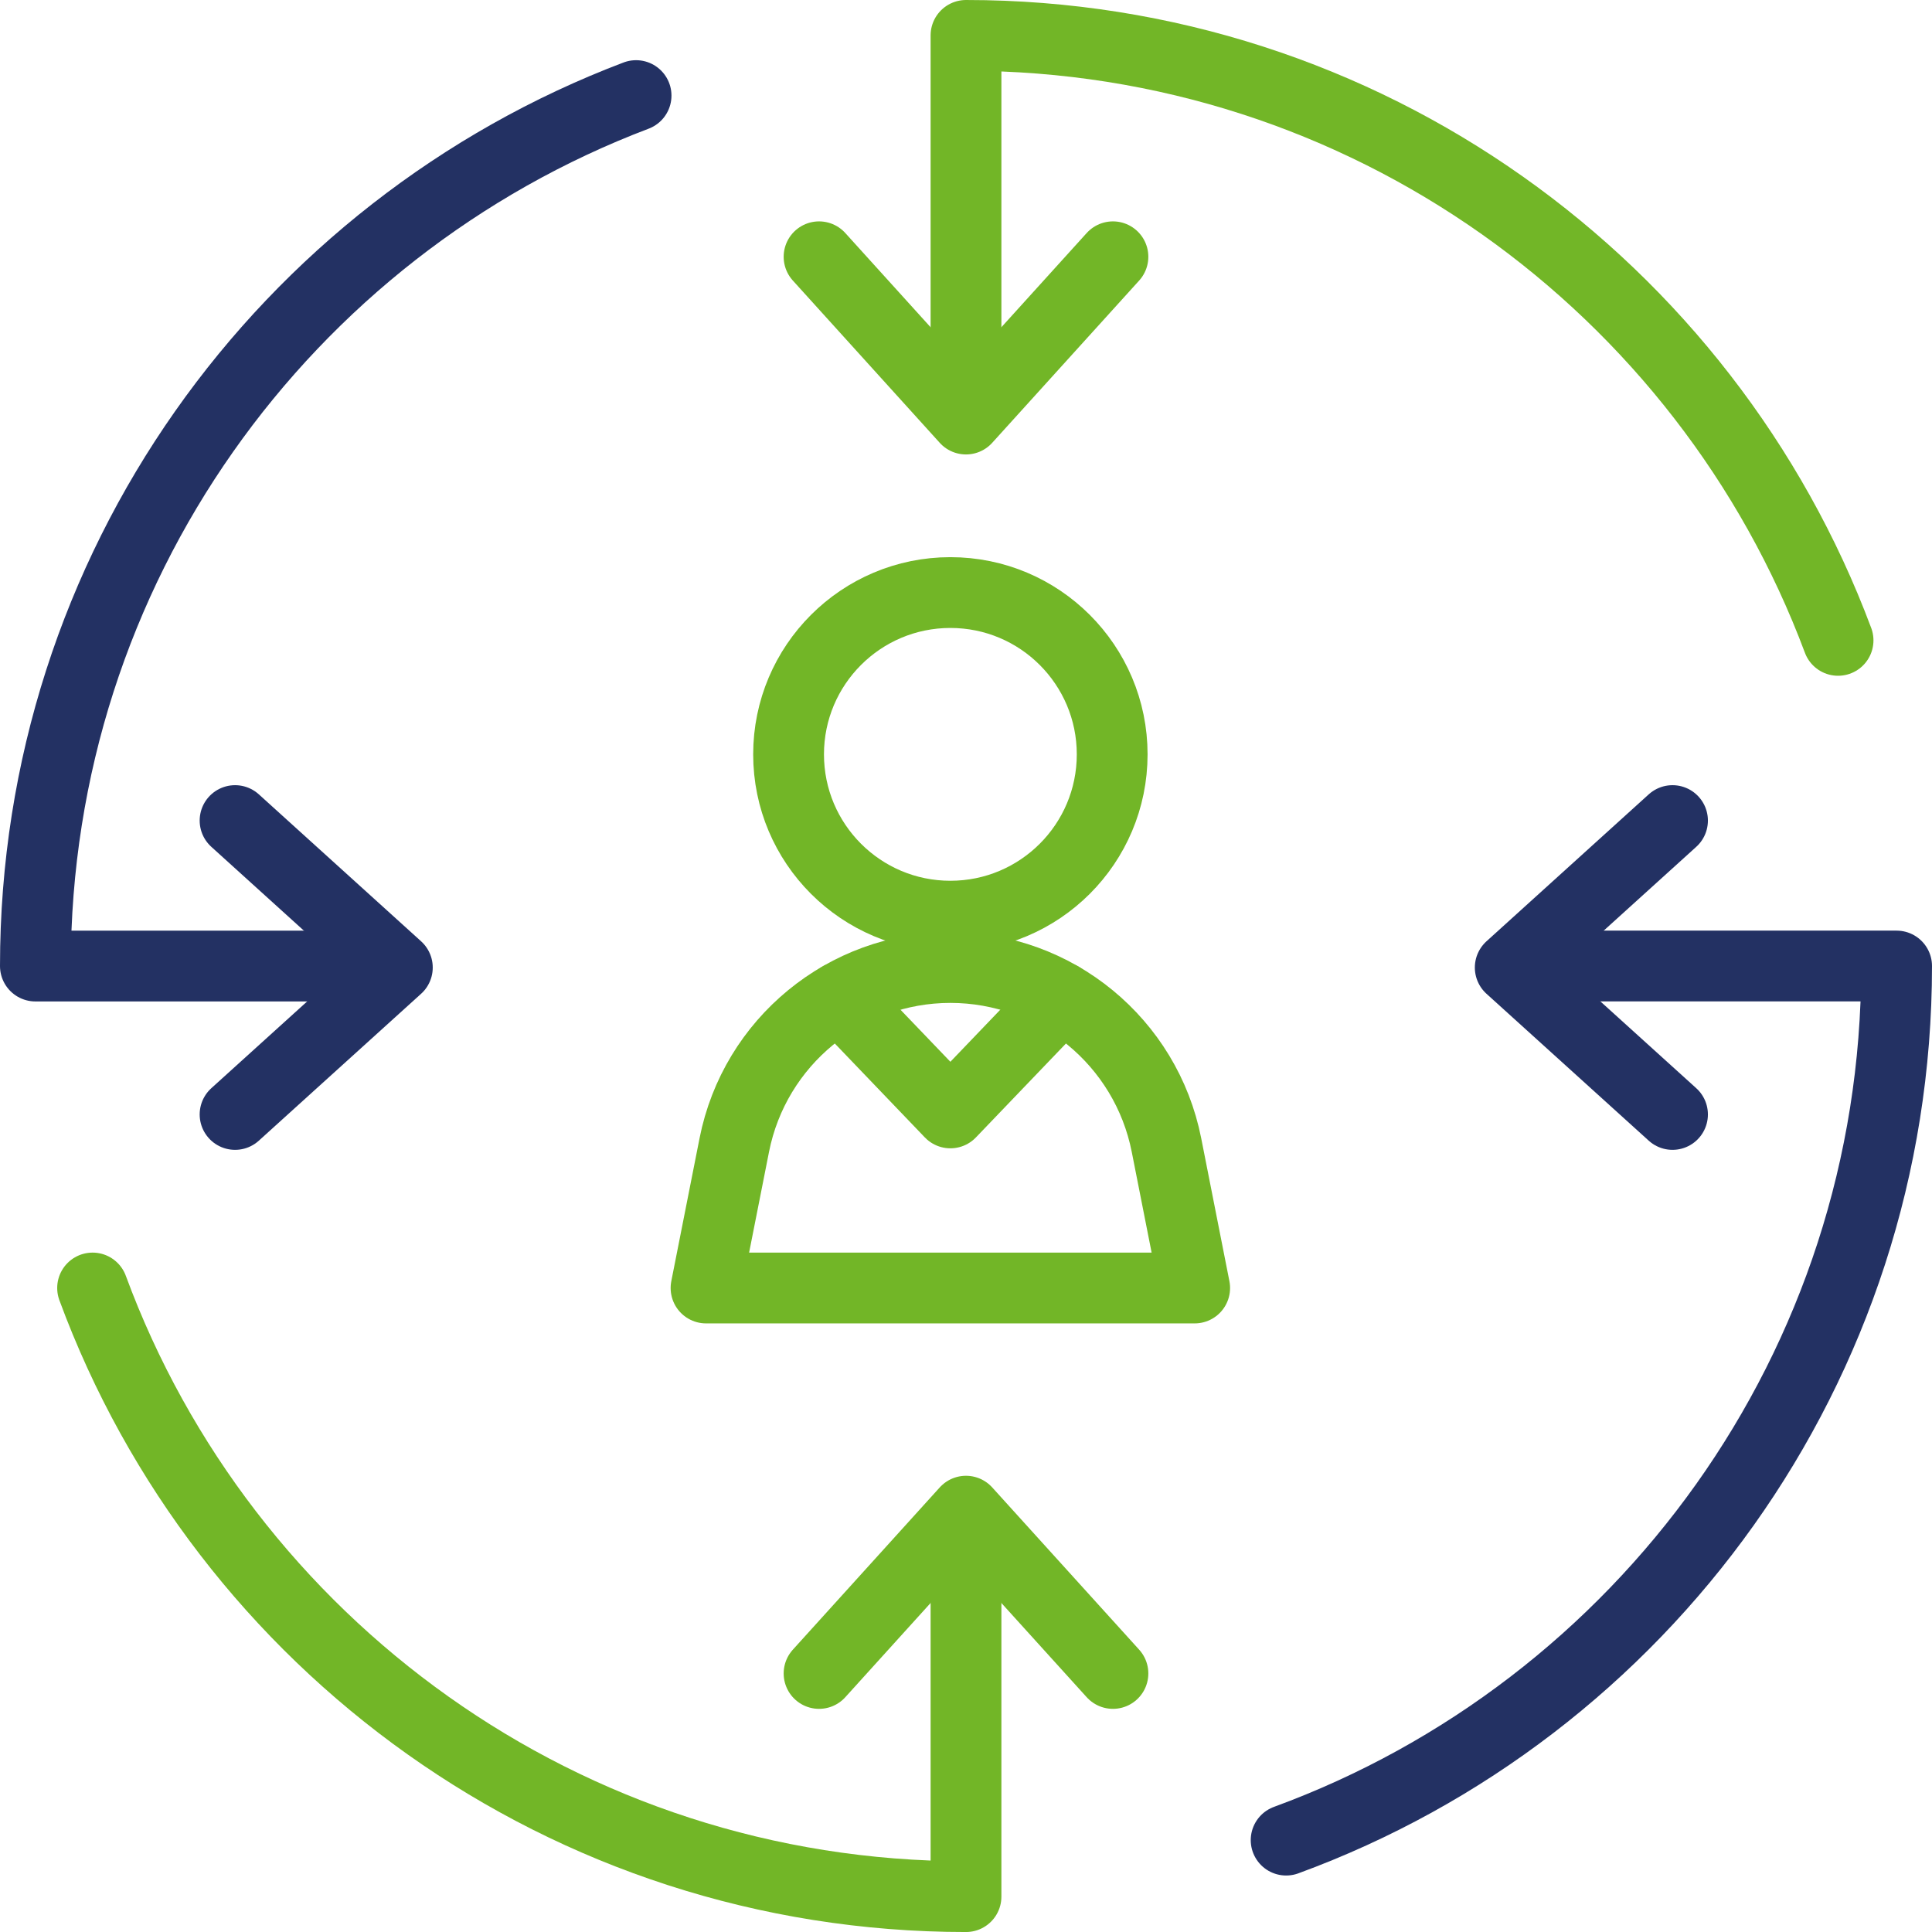<svg xmlns="http://www.w3.org/2000/svg" width="81.876" height="81.877" viewBox="0 0 81.876 81.877">
  <defs>
    <rect id="rect-1" width="80" height="80" x="0" y="0"/>
  </defs>
  <g transform="translate(.63 .631)">
    <path fill="none" stroke="rgb(114,182,39)" stroke-linecap="round" stroke-linejoin="round" stroke-width="3" d="M46.503 31.338c0 3.788-3.07 6.857-6.857 6.857-3.786 0-6.857-3.07-6.857-6.857s3.071-6.857 6.857-6.857c3.788 0 6.857 3.07 6.857 6.857z"/>
    <path fill="none" stroke="rgb(114,182,39)" stroke-linecap="round" stroke-linejoin="round" stroke-width="3" d="M39.646 40.371h0c-4.457 0-8.294 3.153-9.158 7.525l-1.197 6.057H49.999l-1.195-6.057c-.864-4.372-4.701-7.525-9.158-7.525z"/>
    <path fill="none" stroke="rgb(114,182,39)" stroke-linecap="round" stroke-linejoin="round" stroke-width="3" d="M44.338 41.639l-4.692 4.894-4.69-4.892"/>
    <path fill="none" stroke="rgb(35,49,99)" stroke-linecap="round" stroke-linejoin="round" stroke-width="3" d="M26.326 3.42C11.446 9.063.87 23.451.87 40.309h14.788"/>
    <path fill="none" stroke="rgb(114,182,39)" stroke-linecap="round" stroke-linejoin="round" stroke-width="3" d="M3.294 53.953C8.847 69.011 23.323 79.746 40.308 79.746V63.79"/>
    <path fill="none" stroke="rgb(35,49,99)" stroke-linecap="round" stroke-linejoin="round" stroke-width="3" d="M53.875 77.351c15.097-5.53 25.871-20.03 25.871-37.043H63.919"/>
    <path fill="none" stroke="rgb(114,182,39)" stroke-linecap="round" stroke-linejoin="round" stroke-width="3" d="M77.265 26.507C71.67 11.532 57.235.869 40.308.869v15.569"/>
    <path fill="none" stroke="rgb(114,182,39)" stroke-linecap="round" stroke-linejoin="round" stroke-width="3" d="M34.081 10.251l6.226 6.877 6.228-6.877"/>
    <path fill="none" stroke="rgb(114,182,39)" stroke-linecap="round" stroke-linejoin="round" stroke-width="3" d="M34.081 70.288l6.226-6.877 6.228 6.877"/>
    <path fill="none" stroke="rgb(35,49,99)" stroke-linecap="round" stroke-linejoin="round" stroke-width="3" d="M70.249 46.598l-6.877-6.226 6.877-6.228"/>
    <path fill="none" stroke="rgb(35,49,99)" stroke-linecap="round" stroke-linejoin="round" stroke-width="3" d="M9.332 46.598l6.877-6.226-6.877-6.228"/>
  </g>
</svg>
